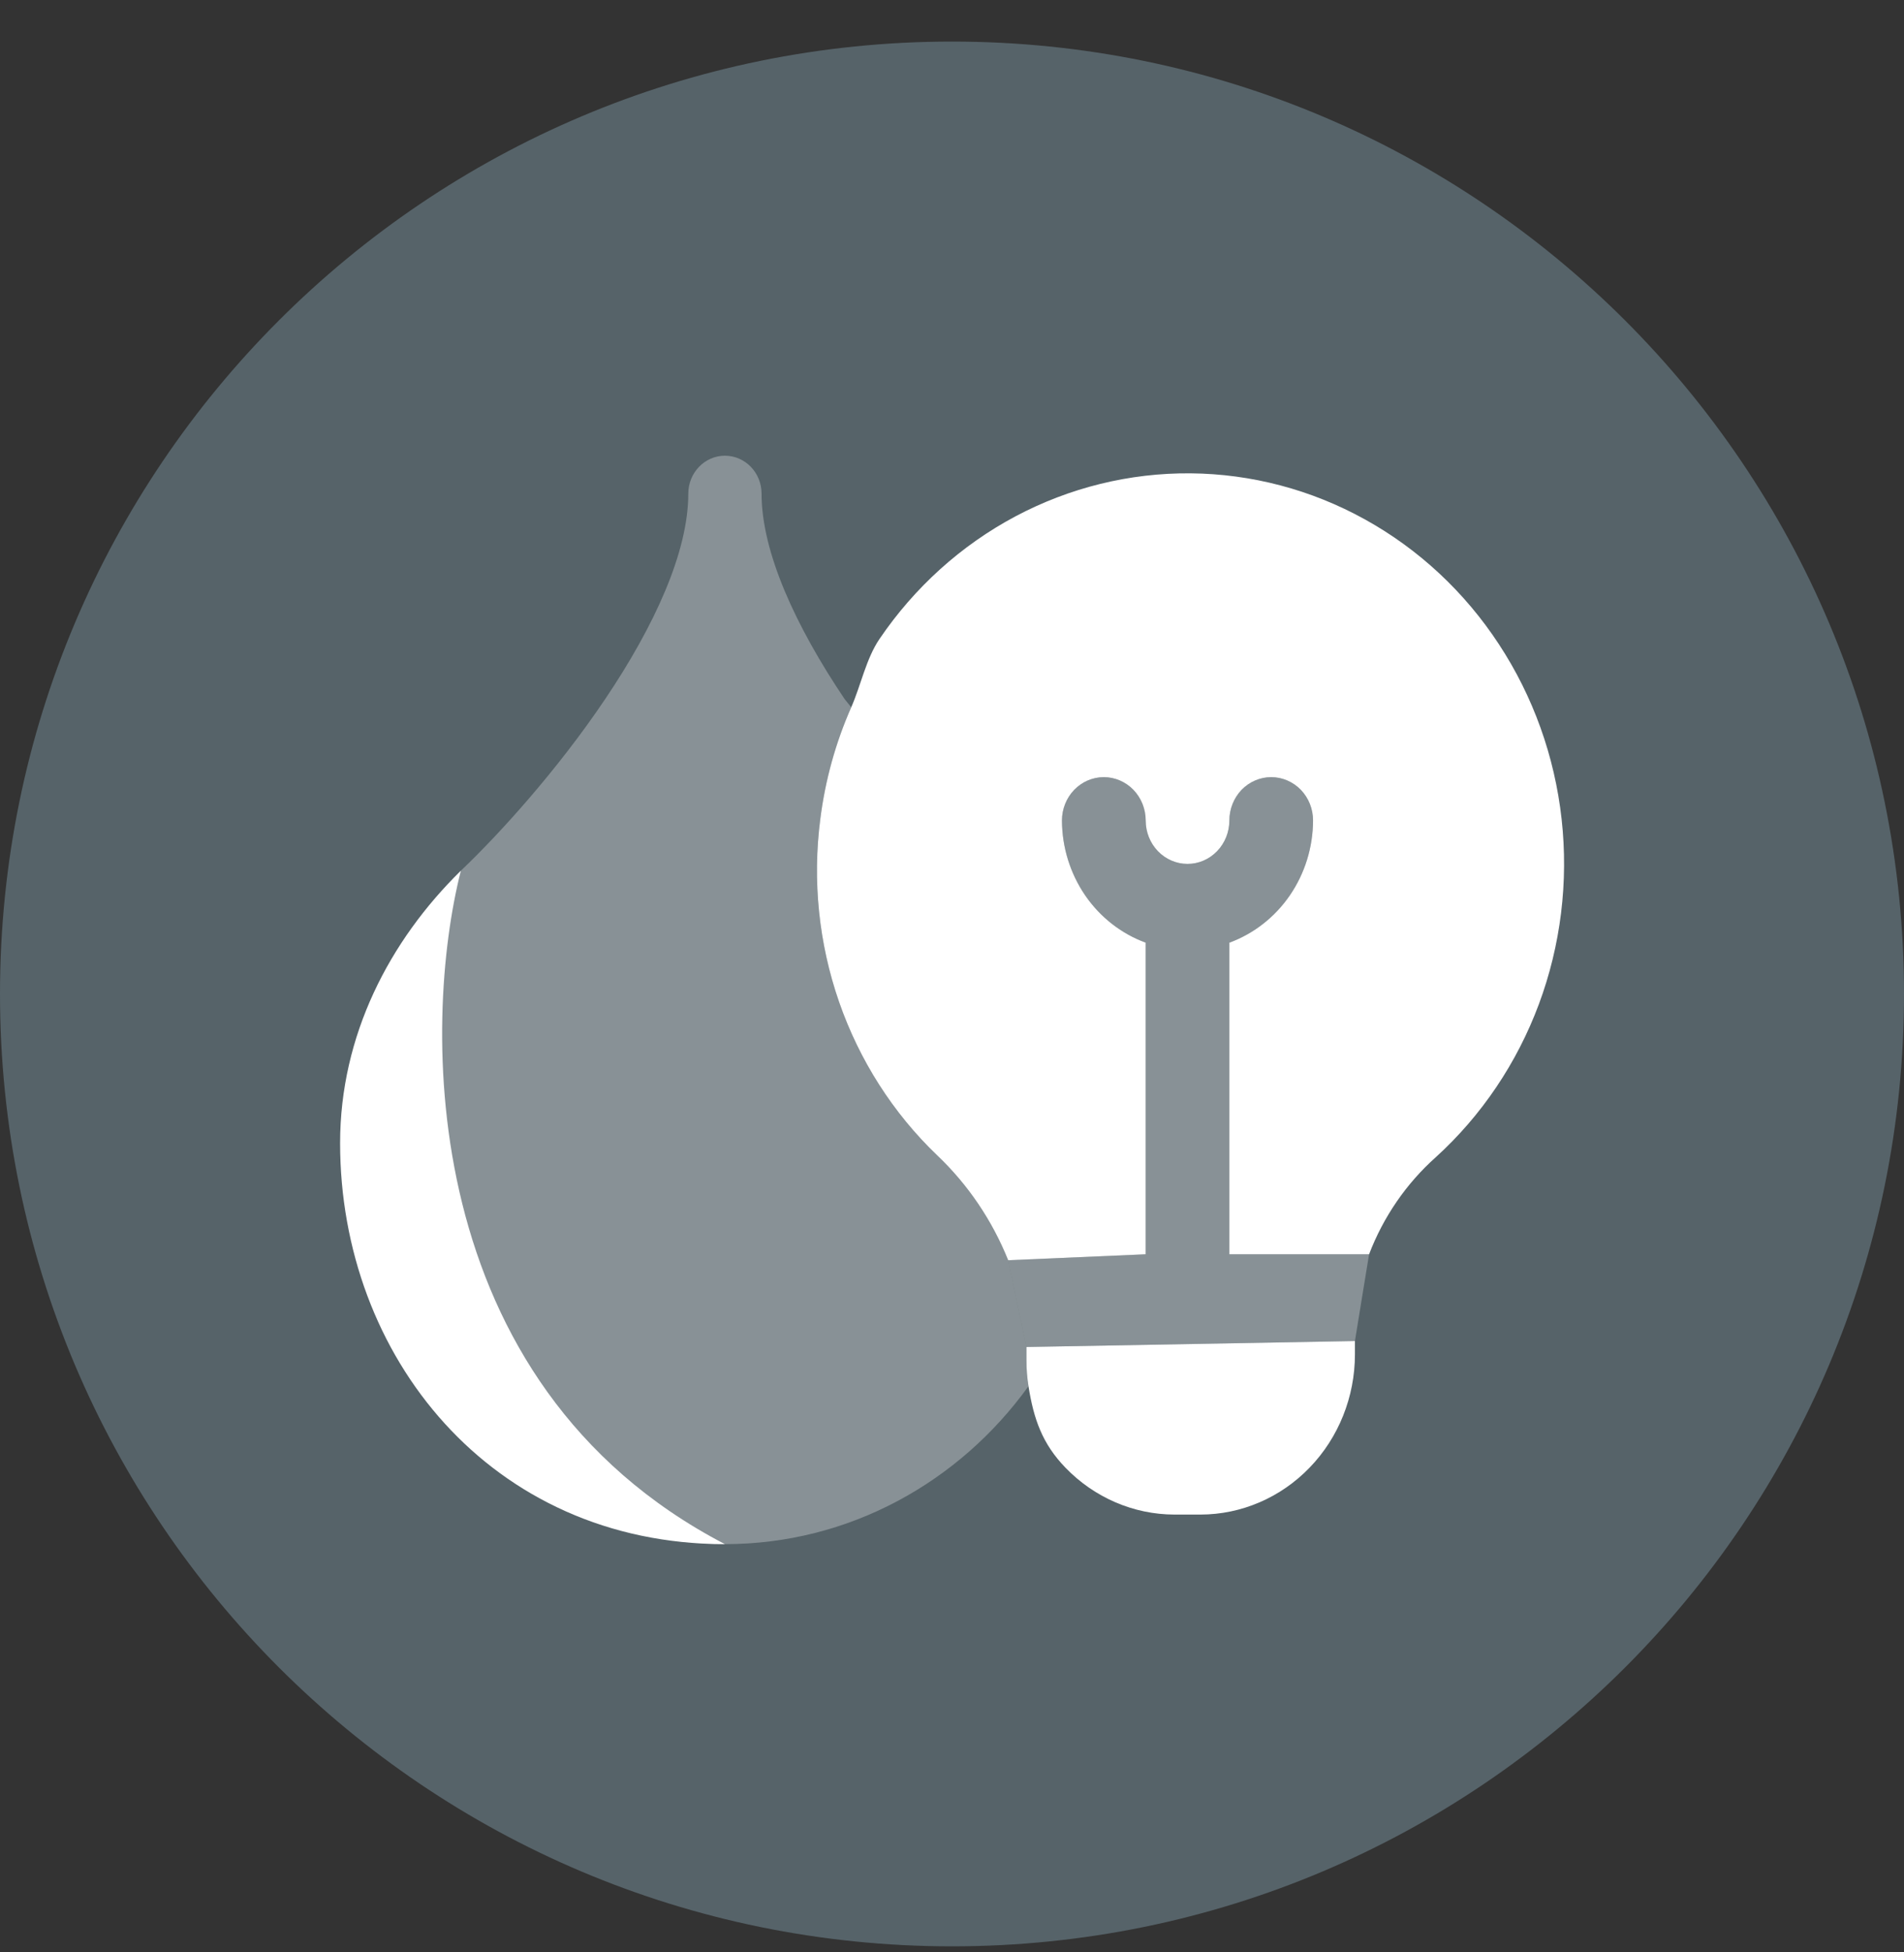 <?xml version="1.0" encoding="UTF-8"?> <svg xmlns="http://www.w3.org/2000/svg" width="40" height="41" viewBox="0 0 40 41" fill="none"><rect x="0" y="0" width="40" height="41" fill="#333333" stroke="none"/><path d="M0 20.873C0 9.827 8.954 0.873 20 0.873C31.046 0.873 40 9.827 40 20.873C40 31.919 31.046 40.873 20 40.873C8.954 40.873 0 31.919 0 20.873Z" fill="#566369"></path><path d="M19.689 24.263C18.762 23.376 18.055 22.27 17.627 21.039C17.2 19.809 17.065 18.489 17.234 17.193C17.337 16.381 17.556 15.593 17.883 14.853L17.745 14.682C16.713 13.149 15.999 11.595 15.999 10.367C15.999 9.927 15.655 9.57 15.229 9.57C14.805 9.57 14.46 9.927 14.46 10.367C14.46 11.595 13.746 13.149 12.713 14.682C11.704 16.181 10.486 17.52 9.682 18.285L9.664 18.303C7.82 20.202 7.278 21.882 7.278 24.188C7.278 28.738 10.838 32.427 15.229 32.427C17.84 32.427 20.157 31.123 21.607 29.11C21.578 28.933 21.564 28.752 21.564 28.569V28.287L21.18 26.465C20.843 25.627 20.335 24.876 19.689 24.263Z" fill="white" fill-opacity="0.3"></path><path fill-rule="evenodd" clip-rule="evenodd" d="M21.564 28.569V28.287L28.465 28.162V28.444C28.464 29.335 28.122 30.19 27.513 30.82C26.905 31.45 26.08 31.805 25.22 31.806H24.675C23.815 31.805 22.99 31.45 22.382 30.82C21.898 30.319 21.716 29.801 21.607 29.11C21.578 28.933 21.564 28.752 21.564 28.569Z" fill="white"></path><path d="M17.627 21.039C18.055 22.27 18.762 23.376 19.689 24.263C20.335 24.876 20.843 25.627 21.18 26.465L24.069 26.34V19.796C23.556 19.608 23.112 19.261 22.797 18.802C22.483 18.342 22.312 17.794 22.31 17.23C22.31 16.989 22.403 16.757 22.568 16.586C22.733 16.416 22.956 16.32 23.189 16.32C23.422 16.32 23.646 16.416 23.811 16.586C23.976 16.757 24.069 16.989 24.069 17.23C24.069 17.472 24.161 17.704 24.326 17.875C24.491 18.046 24.715 18.142 24.948 18.142C25.181 18.142 25.404 18.046 25.569 17.875C25.734 17.704 25.827 17.472 25.827 17.23C25.827 16.989 25.92 16.757 26.084 16.586C26.249 16.416 26.473 16.32 26.706 16.32C26.939 16.32 27.163 16.416 27.328 16.586C27.493 16.757 27.585 16.989 27.585 17.23C27.583 17.794 27.413 18.342 27.098 18.802C26.783 19.261 26.339 19.608 25.827 19.796V26.34H28.762C29.063 25.553 29.544 24.854 30.163 24.302C31.125 23.428 31.868 22.326 32.329 21.089C32.789 19.852 32.953 18.518 32.807 17.201C32.661 15.884 32.209 14.624 31.489 13.528C30.77 12.431 29.804 11.532 28.676 10.908C27.548 10.283 26.29 9.951 25.011 9.94C23.731 9.929 22.468 10.24 21.33 10.845C20.192 11.451 19.213 12.334 18.477 13.418C18.195 13.832 18.085 14.396 17.883 14.853C17.556 15.593 17.337 16.381 17.234 17.193C17.065 18.489 17.2 19.809 17.627 21.039Z" fill="white"></path><path d="M28.762 26.34H25.827V19.796C26.339 19.608 26.783 19.261 27.098 18.802C27.413 18.342 27.583 17.794 27.585 17.23C27.585 16.989 27.493 16.757 27.328 16.586C27.163 16.416 26.939 16.32 26.706 16.32C26.473 16.32 26.249 16.416 26.084 16.586C25.92 16.757 25.827 16.989 25.827 17.23C25.827 17.472 25.734 17.704 25.569 17.875C25.404 18.046 25.181 18.142 24.948 18.142C24.715 18.142 24.491 18.046 24.326 17.875C24.161 17.704 24.069 17.472 24.069 17.23C24.069 16.989 23.976 16.757 23.811 16.586C23.646 16.416 23.422 16.32 23.189 16.32C22.956 16.32 22.733 16.416 22.568 16.586C22.403 16.757 22.31 16.989 22.31 17.23C22.312 17.794 22.483 18.342 22.797 18.802C23.112 19.261 23.556 19.608 24.069 19.796V26.34L21.18 26.465L21.564 28.287L28.465 28.162L28.613 27.251L28.762 26.34Z" fill="white" fill-opacity="0.3"></path><path fill-rule="evenodd" clip-rule="evenodd" d="M15.229 32.427C8.722 29.043 8.873 21.466 9.682 18.285C8.184 19.753 7.145 21.741 7.145 24.006C7.145 28.476 10.309 32.427 15.229 32.427Z" fill="white"></path></svg> 